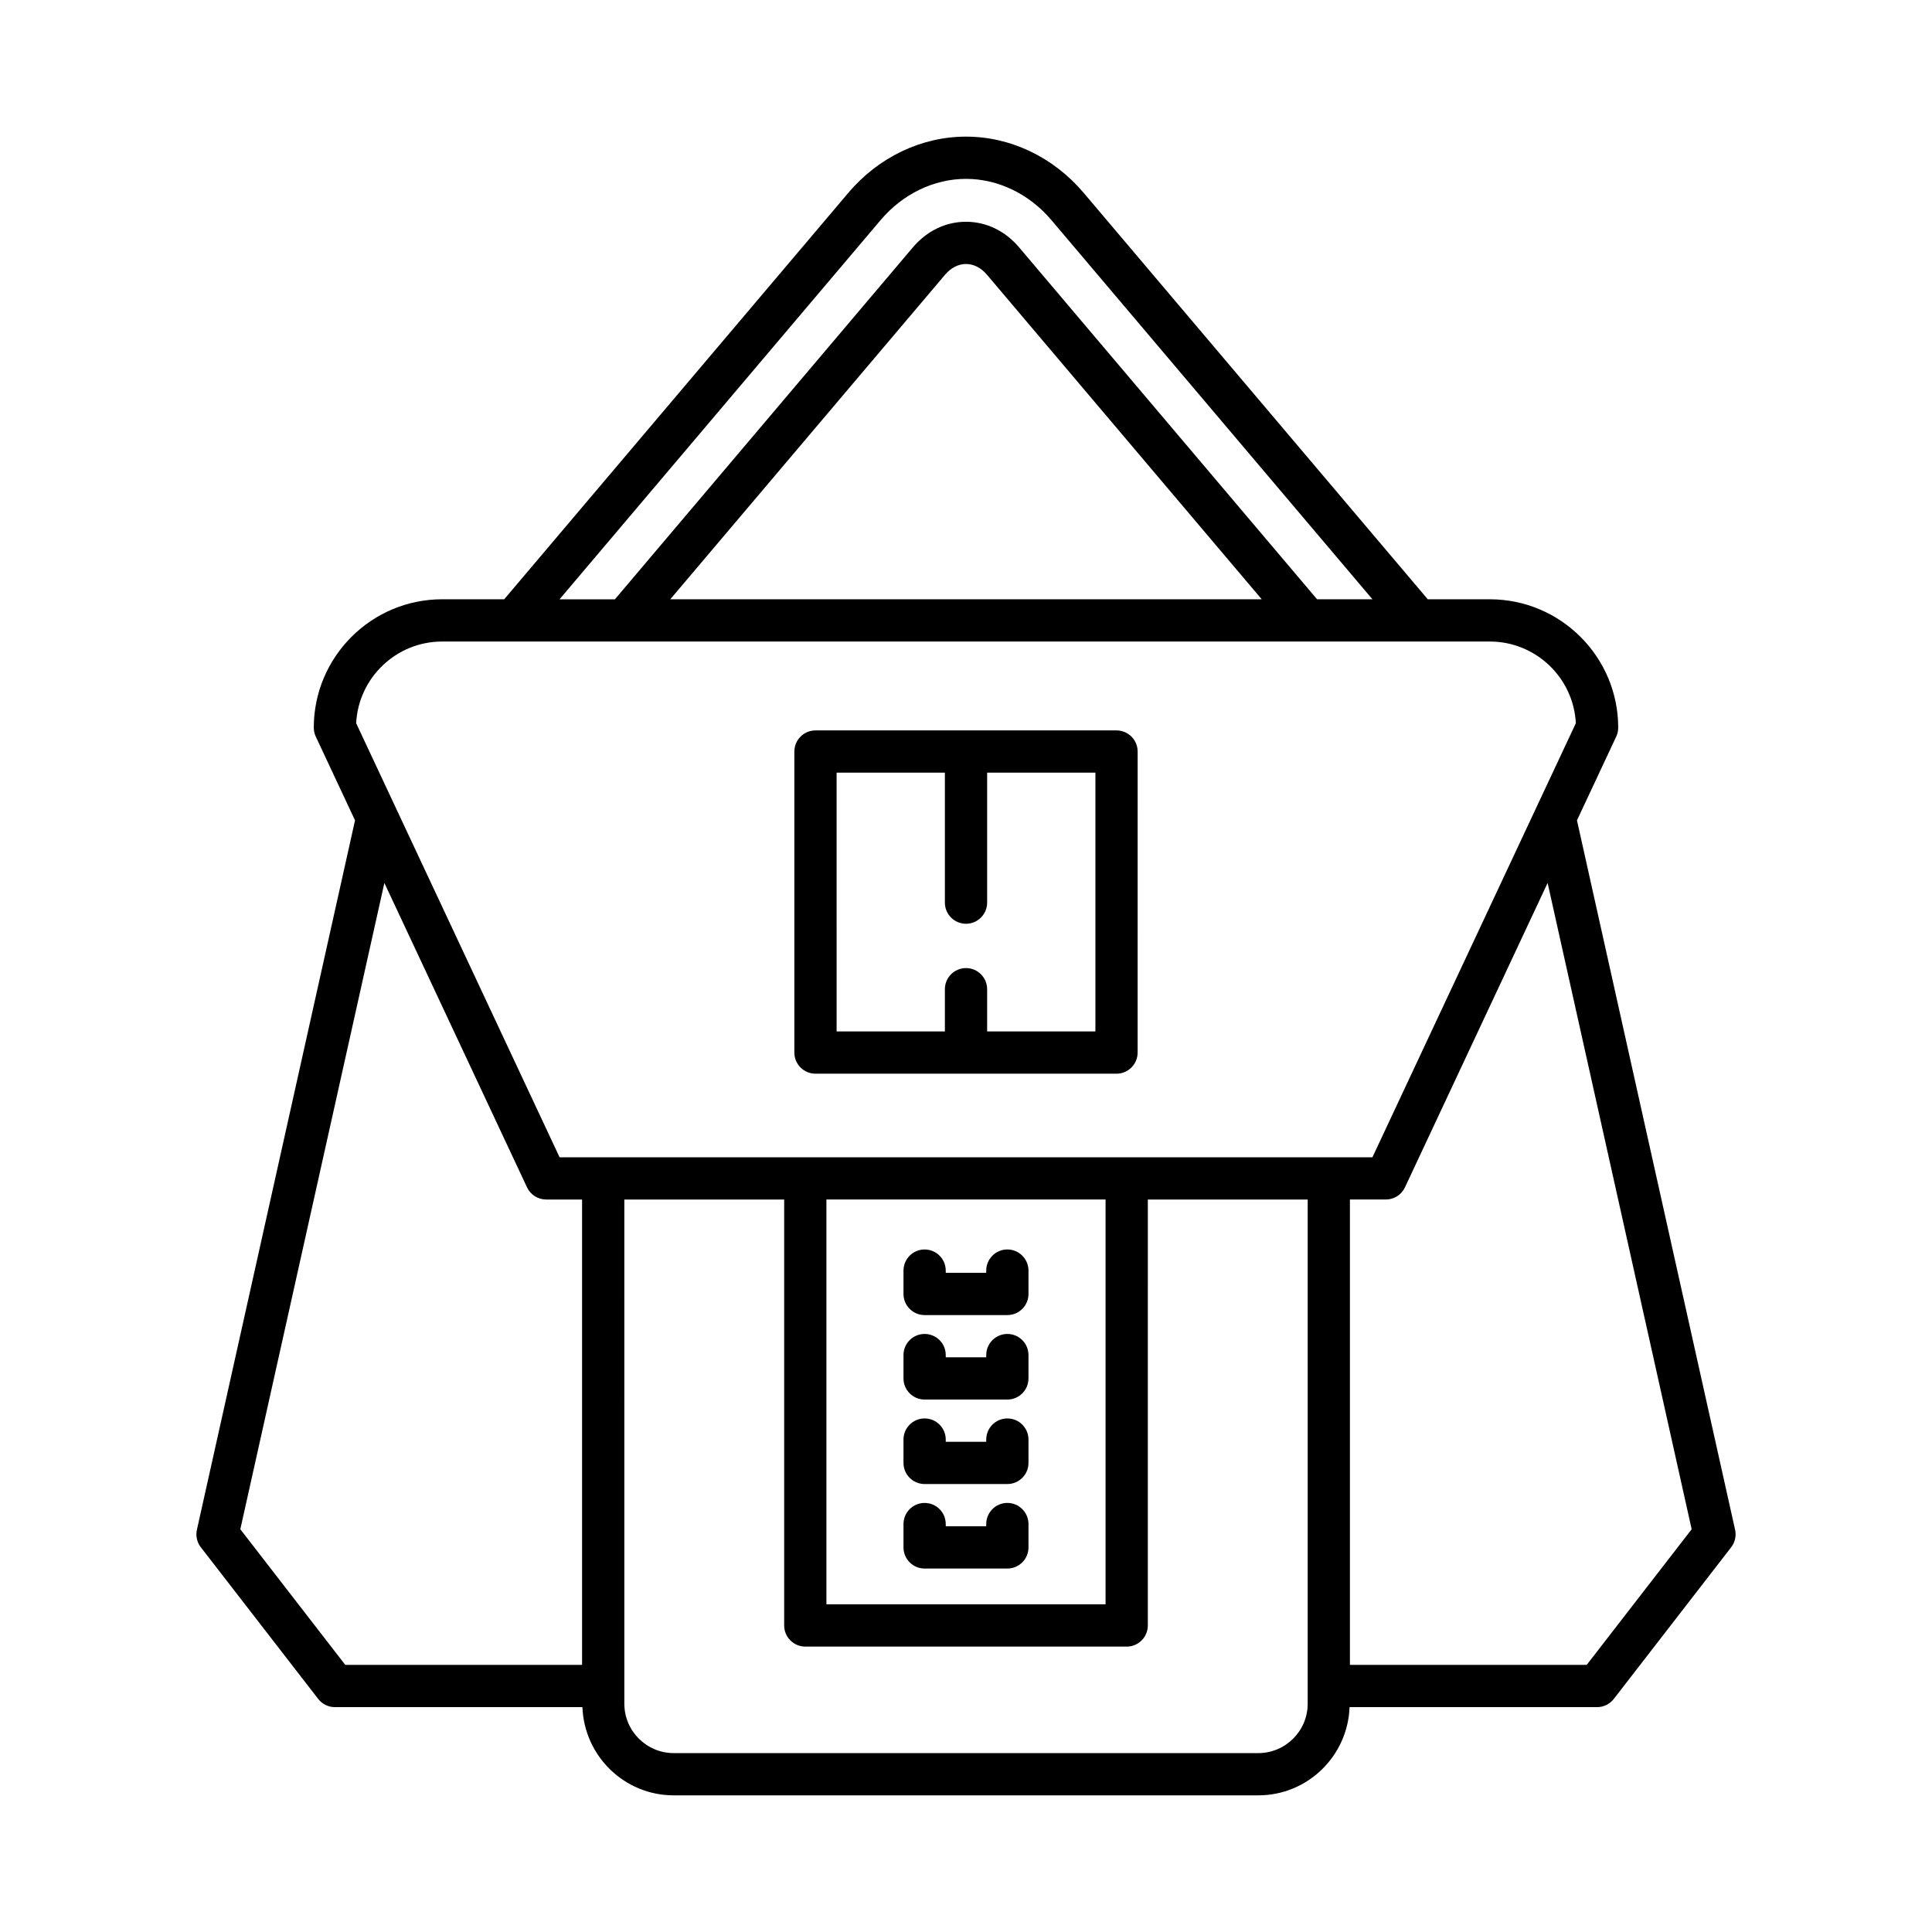 <?xml version="1.0" encoding="UTF-8"?>
<!-- Uploaded to: SVG Repo, www.svgrepo.com, Generator: SVG Repo Mixer Tools -->
<svg fill="#000000" width="800px" height="800px" version="1.1" viewBox="144 144 512 512" xmlns="http://www.w3.org/2000/svg">
 <g>
  <path d="m410.96 475.12c-3.09 0-5.598 2.508-5.598 5.598v0.586l-10.73 0.004v-0.586c0-3.09-2.508-5.598-5.598-5.598s-5.598 2.508-5.598 5.598v6.188c0 3.09 2.508 5.598 5.598 5.598h21.926c3.09 0 5.598-2.508 5.598-5.598v-6.188c0-3.094-2.504-5.602-5.598-5.602z"/>
  <path d="m410.96 497.51c-3.09 0-5.598 2.508-5.598 5.598v0.586h-10.73v-0.586c0-3.09-2.508-5.598-5.598-5.598s-5.598 2.508-5.598 5.598v6.188c0 3.09 2.508 5.598 5.598 5.598h21.926c3.09 0 5.598-2.508 5.598-5.598v-6.188c0-3.094-2.504-5.598-5.598-5.598z"/>
  <path d="m410.96 519.9c-3.09 0-5.598 2.508-5.598 5.598v0.586h-10.73v-0.586c0-3.09-2.508-5.598-5.598-5.598s-5.598 2.508-5.598 5.598v6.188c0 3.09 2.508 5.598 5.598 5.598h21.926c3.09 0 5.598-2.508 5.598-5.598v-6.188c0-3.09-2.504-5.598-5.598-5.598z"/>
  <path d="m410.96 542.29c-3.09 0-5.598 2.508-5.598 5.598v0.586l-10.73 0.004v-0.586c0-3.09-2.508-5.598-5.598-5.598s-5.598 2.508-5.598 5.598v6.188c0 3.09 2.508 5.598 5.598 5.598h21.926c3.09 0 5.598-2.508 5.598-5.598v-6.188c0-3.094-2.504-5.602-5.598-5.602z"/>
  <path d="m360.11 428.54h79.773c3.09 0 5.598-2.508 5.598-5.598l0.004-79.777c0-3.09-2.508-5.598-5.598-5.598h-79.777c-3.09 0-5.598 2.508-5.598 5.598v79.777c0 3.09 2.508 5.598 5.598 5.598zm5.598-79.777h28.695v34.445c0 3.09 2.508 5.598 5.598 5.598s5.598-2.508 5.598-5.598v-34.449h28.691v68.582l-28.691 0.004v-11.195c0-3.09-2.508-5.598-5.598-5.598s-5.598 2.508-5.598 5.598v11.195h-28.691z"/>
  <path d="m197.22 554.04 31.105 40.195c1.059 1.371 2.695 2.172 4.43 2.172h65.594c0.488 12.965 11.109 23.379 24.191 23.379h154.92c13.082 0 23.703-10.414 24.191-23.379h65.594c1.734 0 3.367-0.801 4.43-2.172l31.105-40.195c1.016-1.316 1.398-3.019 1.035-4.644l-41.902-187.99 10.398-22.191c0.352-0.742 0.531-1.555 0.531-2.375 0-18.758-15.262-34.023-34.023-34.023h-16.445l-91.191-107.71c-8.016-9.469-19.379-14.898-31.184-14.898-11.801 0-23.172 5.43-31.184 14.895l-91.195 107.71h-16.441c-18.758 0-34.023 15.262-34.023 34.023 0 0.82 0.18 1.633 0.531 2.375l10.398 22.191-41.902 188c-0.359 1.625 0.02 3.328 1.035 4.644zm293.33 41.465c0 7.215-5.871 13.086-13.086 13.086h-154.92c-7.215 0-13.086-5.871-13.086-13.086l-0.004-133.62h42.363v112.88c0 3.09 2.508 5.598 5.598 5.598h85.172c3.09 0 5.598-2.508 5.598-5.598l0.004-112.88h42.363zm-127.54-26.34v-107.29h73.977v107.29zm229.3-19.898-27.816 35.945h-62.754v-123.33h9.523c2.172 0 4.144-1.258 5.066-3.223l37.805-80.668zm-214.95-346.93c5.883-6.945 14.133-10.934 22.641-10.934s16.758 3.984 22.641 10.934l85.07 100.48h-14.672l-78.945-93.242c-3.711-4.387-8.715-6.805-14.094-6.805-5.375 0-10.383 2.418-14.098 6.805l-78.945 93.246h-14.672zm101.01 100.48h-156.74l72.82-86.012c1.555-1.836 3.523-2.844 5.555-2.844 2.027 0 4 1.008 5.551 2.844zm-217.19 11.195h277.64c12.191 0 22.18 9.605 22.797 21.645l-53.91 115.03h-215.41l-53.91-115.03c0.617-12.039 10.605-21.645 22.793-21.645zm-15.316 63.98 37.805 80.668c0.922 1.965 2.898 3.223 5.066 3.223h9.523v123.33h-62.754l-27.816-35.945z"/>
 </g>
</svg>